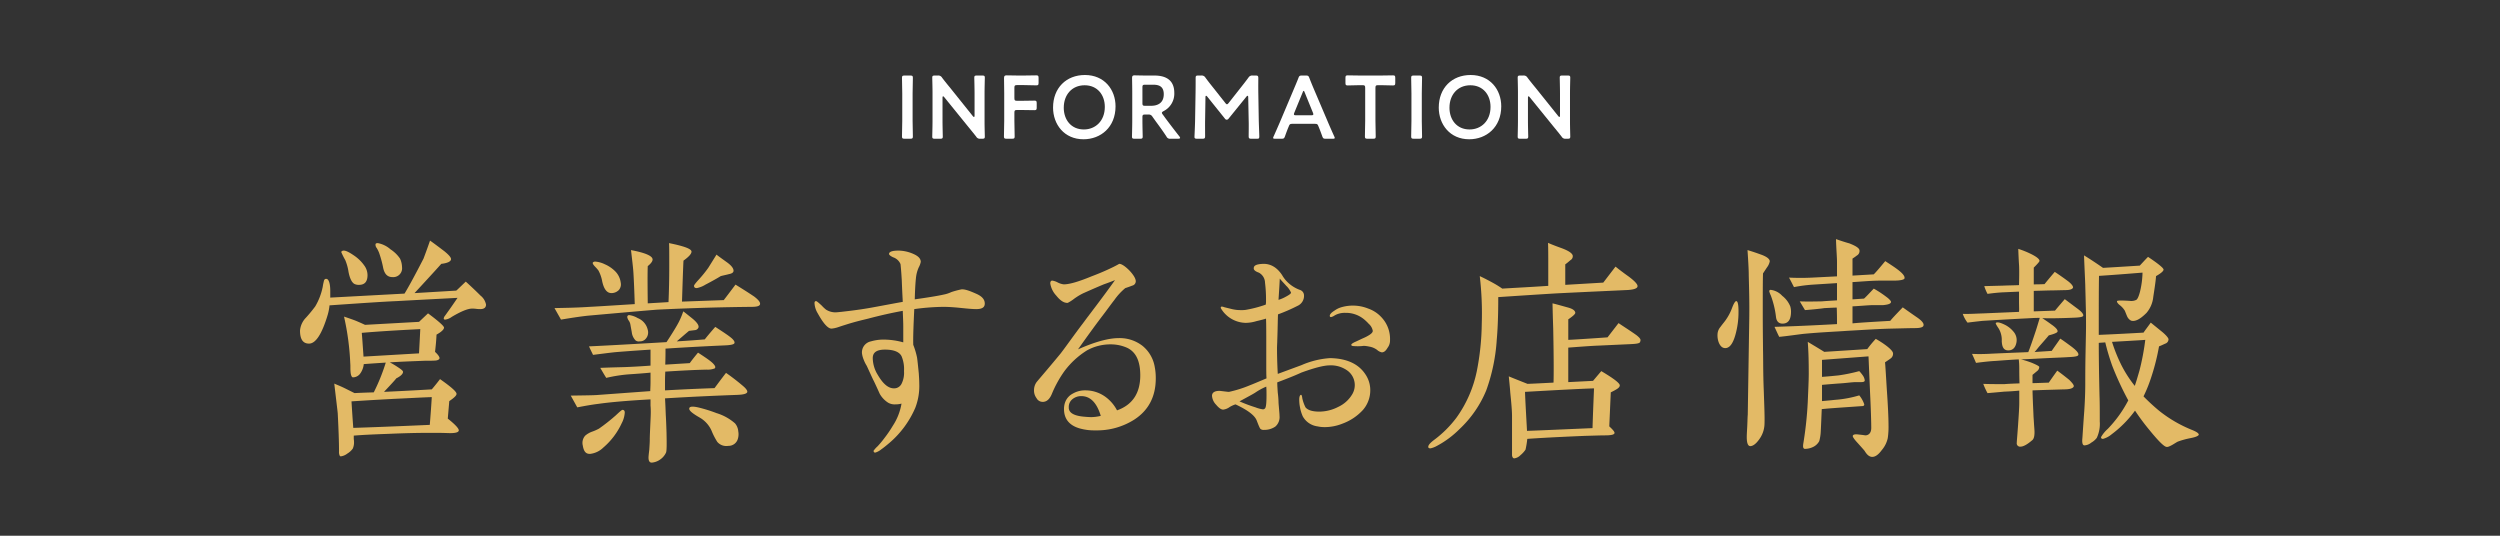 <svg id="information_ttl" xmlns="http://www.w3.org/2000/svg" width="700" height="150" viewBox="0 0 700 150">
  <rect x="0" y="0" width="700" height="150" fill="#333333" stroke="none"/>
  <g id="長方形_61" data-name="長方形 61" fill="#864e4e" stroke="#707070" stroke-width="1" opacity="0">
    <rect width="700" height="150" stroke="none"/>
    <rect x="0.5" y="0.5" width="699" height="149" fill="none"/>
  </g>
  <g id="グループ_94" data-name="グループ 94" transform="translate(-353.92 -7735.665)">
    <g id="グループ_92" data-name="グループ 92">
      <path id="パス_821" data-name="パス 821" d="M607.2,7774.51c-.575,0-.724-.1-.724-.624,0-.175.075-2.925.075-4.374v-7.7c0-1.45-.075-4.2-.075-4.374,0-.525.149-.625.724-.625h1.6c.575,0,.725.1.725.625,0,.174-.075,2.924-.075,4.374v7.7c0,1.449.075,4.2.075,4.374,0,.524-.15.624-.725.624Z" fill="#fff"/>
      <path id="パス_822" data-name="パス 822" d="M617.825,7769.512c0,1.449.075,4.2.075,4.374,0,.524-.15.624-.725.624h-1.5c-.574,0-.725-.1-.725-.624,0-.175.075-2.925.075-4.374v-7.948c0-1.4-.075-3.95-.075-4.124,0-.525.151-.625.725-.625h.825a1.2,1.2,0,0,1,1.2.6c.775,1.025,1.574,2,2.374,2.974l6.249,7.8c.125.15.224.225.3.225.125,0,.174-.15.174-.4v-6.2c0-1.45-.074-4.2-.074-4.374,0-.525.15-.625.724-.625h1.5c.575,0,.725.1.725.625,0,.174-.075,2.924-.075,4.374v7.948c0,1.374.075,3.949.075,4.124,0,.524-.15.624-.725.624h-.5a1.177,1.177,0,0,1-1.2-.6c-.75-.95-1.475-1.85-2.3-2.849l-6.648-8.2c-.125-.149-.225-.225-.3-.225-.125,0-.175.15-.175.4Z" fill="#fff"/>
      <path id="パス_823" data-name="パス 823" d="M637.949,7769.512c0,1.449.075,4.2.075,4.374,0,.524-.149.624-.725.624H635.75c-.575,0-.725-.1-.725-.624,0-.175.075-2.925.075-4.374v-7.774c0-1.224-.025-2.849-.05-4.173,0-.6.15-.8.7-.8.175,0,2.149.05,3.324.05h1.4c1.2,0,3.449-.05,3.624-.05.525,0,.625.15.625.724v1.351c0,.574-.1.724-.625.724-.175,0-2.425-.075-3.624-.075H638.7c-.625,0-.75.125-.75.75v2.9c0,.625.125.75.75.75h1.25c1.175,0,3.449-.05,3.624-.05.525,0,.625.15.625.725v1.225c0,.574-.1.724-.625.724-.175,0-2.449-.049-3.624-.049H638.7c-.625,0-.75.125-.75.749Z" fill="#fff"/>
      <path id="パス_824" data-name="パス 824" d="M666.271,7765.438c0,5.873-4.174,9.222-8.973,9.222-5.424,0-8.523-4.2-8.523-8.872,0-5.524,3.724-9.123,8.923-9.123C663.146,7756.665,666.271,7760.764,666.271,7765.438Zm-14.5.375c0,3.374,2.05,6.1,5.624,6.1,3.249,0,5.873-2.374,5.873-6.323,0-3.35-2.074-6.049-5.648-6.049S651.774,7762.214,651.774,7765.813Z" fill="#fff"/>
      <path id="パス_825" data-name="パス 825" d="M673.8,7769.512c0,1.449.076,4.2.076,4.374,0,.524-.15.624-.725.624H671.6c-.575,0-.725-.1-.725-.624,0-.175.075-2.925.075-4.374v-7.748c0-1.225-.025-2.8-.05-4.2,0-.6.15-.8.7-.8.175,0,2.15.05,3.324.05h2.2c3.224,0,5.6,1.25,5.6,4.874a5.475,5.475,0,0,1-3.024,5.1c-.3.175-.45.3-.45.45a.907.907,0,0,0,.25.5l.8,1.1c1.2,1.6,2.2,2.924,3.849,5.024a.829.829,0,0,1,.2.4c0,.175-.225.249-.6.249h-2.075a1.075,1.075,0,0,1-1.149-.624c-1.05-1.6-2-2.9-2.924-4.15l-1-1.4a1.178,1.178,0,0,0-1.2-.6h-.85c-.625,0-.75.125-.75.75Zm0-4.974c0,.625.125.75.75.75h1.675c1.875,0,3.549-.8,3.549-3.249,0-2.175-1.35-2.65-2.9-2.65h-2.325c-.625,0-.75.125-.75.75Z" fill="#fff"/>
      <path id="パス_826" data-name="パス 826" d="M691.349,7769.287c-.026.874,0,3.9,0,4.474,0,.624-.125.749-.75.749h-1.5c-.55,0-.725-.125-.725-.5,0-.35.15-3.074.175-4.874l.125-7.473c.025-1.25.025-3.6.025-4.1,0-.625.1-.75.725-.75h.825a1.2,1.2,0,0,1,1.2.6c.7.949,1.425,1.874,2.15,2.774l3.4,4.3c.2.25.325.375.475.375.125,0,.275-.125.475-.375l3.324-4.224c.725-.9,1.475-1.875,2.2-2.849a1.2,1.2,0,0,1,1.2-.6h.825c.625,0,.75.125.75.75,0,.375-.025,2.324,0,4.1l.125,7.473c.025,1.325.15,4.249.15,4.624,0,.675-.075.749-.7.749h-1.525c-.625,0-.75-.125-.75-.749,0-.725.05-3.1,0-4.449l-.125-6.424c0-.25-.074-.4-.174-.4s-.2.076-.326.226l-5,6.173a.68.68,0,0,1-.525.3.663.663,0,0,1-.5-.3l-4.949-6.173c-.125-.15-.225-.226-.324-.226s-.176.15-.176.4Z" fill="#fff"/>
      <path id="パス_827" data-name="パス 827" d="M715.873,7770.337c-.65,0-.825.049-1.05.6-.35.824-.675,1.674-1.1,2.874-.224.6-.349.7-1,.7h-1.75c-.4,0-.575-.049-.575-.249a1.068,1.068,0,0,1,.15-.425c.775-1.75,1.325-3,1.849-4.225l3.575-8.472c.449-1.075.974-2.275,1.5-3.624.225-.6.35-.7,1-.7h1.075c.65,0,.775.1,1,.7.525,1.349,1.025,2.549,1.475,3.6l3.6,8.448c.549,1.3,1.1,2.549,1.874,4.274a1.069,1.069,0,0,1,.15.425c0,.2-.175.249-.575.249h-1.924c-.65,0-.775-.1-1-.7-.425-1.2-.75-2.05-1.1-2.874-.225-.551-.375-.6-1.05-.6Zm.45-3.1a1.123,1.123,0,0,0-.1.425c0,.225.174.275.574.275h4.274c.4,0,.575-.05.575-.275a1.1,1.1,0,0,0-.1-.425l-2.324-5.723c-.1-.25-.175-.4-.275-.4-.075,0-.175.125-.275.4Z" fill="#fff"/>
      <path id="パス_828" data-name="パス 828" d="M739.046,7769.512c0,1.449.076,4.2.076,4.374,0,.524-.15.624-.726.624h-1.574c-.575,0-.725-.1-.725-.624,0-.175.075-2.925.075-4.374v-9.248c0-.625-.125-.75-.75-.75h-.775c-1.049,0-3.2.075-3.374.075-.524,0-.625-.15-.625-.725v-1.375c0-.574.1-.724.625-.724.175,0,2.45.05,3.624.05h5.449c1.175,0,3.449-.05,3.624-.05.525,0,.625.15.625.724v1.375c0,.575-.1.725-.625.725-.175,0-2.324-.075-3.374-.075h-.8c-.625,0-.75.125-.75.75Z" fill="#fff"/>
      <path id="パス_829" data-name="パス 829" d="M749.772,7774.51c-.574,0-.724-.1-.724-.624,0-.175.075-2.925.075-4.374v-7.7c0-1.45-.075-4.2-.075-4.374,0-.525.15-.625.724-.625h1.6c.575,0,.725.1.725.625,0,.174-.075,2.924-.075,4.374v7.7c0,1.449.075,4.2.075,4.374,0,.524-.15.624-.725.624Z" fill="#fff"/>
      <path id="パス_830" data-name="パス 830" d="M774.269,7765.438c0,5.873-4.174,9.222-8.973,9.222-5.424,0-8.523-4.2-8.523-8.872,0-5.524,3.724-9.123,8.923-9.123C771.145,7756.665,774.269,7760.764,774.269,7765.438Zm-14.5.375c0,3.374,2.05,6.1,5.624,6.1,3.249,0,5.874-2.374,5.874-6.323,0-3.35-2.075-6.049-5.649-6.049S759.772,7762.214,759.772,7765.813Z" fill="#fff"/>
      <path id="パス_831" data-name="パス 831" d="M781.747,7769.512c0,1.449.075,4.2.075,4.374,0,.524-.151.624-.725.624h-1.5c-.575,0-.725-.1-.725-.624,0-.175.075-2.925.075-4.374v-7.948c0-1.4-.075-3.95-.075-4.124,0-.525.15-.625.725-.625h.825a1.2,1.2,0,0,1,1.2.6c.774,1.025,1.574,2,2.374,2.974l6.249,7.8c.125.15.224.225.3.225.125,0,.175-.15.175-.4v-6.2c0-1.45-.074-4.2-.074-4.374,0-.525.149-.625.724-.625h1.5c.575,0,.725.1.725.625,0,.174-.075,2.924-.075,4.374v7.948c0,1.374.075,3.949.075,4.124,0,.524-.15.624-.725.624h-.5a1.179,1.179,0,0,1-1.2-.6c-.75-.95-1.474-1.85-2.3-2.849l-6.648-8.2c-.125-.149-.225-.225-.3-.225-.125,0-.174.15-.174.4Z" fill="#fff"/>
    </g>
    <g id="グループ_93" data-name="グループ 93">
      <path id="パス_832" data-name="パス 832" d="M488.4,7822.214a7.758,7.758,0,0,1-1.121-.07,8.113,8.113,0,0,0-1.19-.07q-1.785,0-5.67,2.31a4.029,4.029,0,0,1-1.821.77c-.49,0-.56-.279-.21-.91.281-.349.56-.769.91-1.259.77-1.051,1.681-2.381,2.731-3.921-3.851.21-9.522.49-17.082.91-3.43.14-9.661.56-18.762,1.19a14.183,14.183,0,0,1-.49,2.591c-1.61,5.39-3.36,8.12-5.251,8.12-1.68,0-2.52-1.19-2.52-3.64a5.858,5.858,0,0,1,1.68-3.64,39.307,39.307,0,0,0,2.59-3.151,17.521,17.521,0,0,0,2.1-5.53,12.308,12.308,0,0,1,.28-1.4c.07-.49.28-.771.63-.771.7-.07,1.19,1.12,1.19,3.431v1.82l20.792-1.12c1.4-2.31,3.15-5.6,5.32-9.8.421-1.12,1.051-2.8,1.821-5.041.91.63,2.31,1.681,4.06,3.011,1.19.98,1.821,1.68,1.821,2.17,0,.63-.911,1.12-2.731,1.33-1.68,1.89-4.2,4.62-7.491,8.191l11.692-.7c.63-.56,1.47-1.4,2.66-2.52,1.47,1.33,2.8,2.59,4.13,3.92a4.2,4.2,0,0,1,1.54,2.52C490.005,7821.794,489.445,7822.214,488.4,7822.214Zm-8.332,34.724c-.77,0-1.89-.07-3.43-.07h-3.5c-2.171,0-5.741.07-10.641.28-3.921.14-7.071.28-9.521.49v.98a4.778,4.778,0,0,1,.07.84,4.173,4.173,0,0,1-.351,1.82,5.125,5.125,0,0,1-1.54,1.4,3.761,3.761,0,0,1-1.82.769c-.21,0-.35-.21-.42-.559a2.185,2.185,0,0,1-.07-.771c0-2.87-.14-6.37-.35-10.57,0-.281-.35-3.081-.98-8.472.63.281,1.75.7,3.151,1.4l2.52,1.259c1.26-.069,3.08-.139,5.39-.209a54.144,54.144,0,0,0,3.361-8.331c-2.31.14-4.341.28-6.161.42a5.491,5.491,0,0,1-.91,2.52,2.552,2.552,0,0,1-2.1,1.19c-.35,0-.631-.56-.7-1.68-.07-.77,0-1.47-.07-2.24a72.453,72.453,0,0,0-1.751-13.091c.631.21,1.68.56,3.01,1.049.7.281,1.681.7,2.871,1.261l15.122-.84,2.52-2.381c3.01,2.241,4.48,3.571,4.48,3.991,0,.49-.7,1.19-2.1,1.96q-.105,2.205-.42,4.831c.84.77,1.26,1.4,1.26,1.75s-.49.7-1.47.7c-1.12.07-2.24,0-3.36.07-3.851.14-6.931.28-9.1.42a23.536,23.536,0,0,1,2.24,1.33c.98.63,1.47,1.05,1.47,1.33,0,.56-.63,1.19-1.89,1.821-.35.489-1.54,1.75-3.431,3.78,3.011-.14,7.421-.35,13.372-.7.42-.491,1.19-1.4,2.31-2.87,3.081,2.169,4.621,3.5,4.621,4.13,0,.49-.7,1.12-2.031,2.03l-.42,4.9c2.031,1.609,3.081,2.73,3.081,3.29C482.375,7856.658,481.6,7856.938,480.064,7856.938Zm-25.622-41.515a2.663,2.663,0,0,1-1.33-.279c-.7-.42-1.26-1.54-1.611-3.361a13.928,13.928,0,0,0-.91-3.29,20.783,20.783,0,0,1-1.12-2.24c0-.141.21-.42.7-.42s1.261.279,2.8,1.33a11.139,11.139,0,0,1,3.15,3.15,4.623,4.623,0,0,1,.7,2.381C456.822,7814.514,456.052,7815.423,454.442,7815.423Zm9.731,31.924c-2.59.14-6.581.35-11.832.7,0,.14.14,2.59.491,7.421q7.035-.209,21.422-.84c.14-1.681.35-4.27.56-7.771C472.364,7846.927,468.793,7847.137,464.173,7847.347Zm-8.961-18.482c.14,1.47.28,3.71.49,6.651l15.542-.91c.069-1.471.21-3.781.35-6.791Q461.092,7828.34,455.212,7828.865Zm8.611-15.612c-1.47,0-2.31-.91-2.66-2.8a30.177,30.177,0,0,0-1.121-4.06,9.908,9.908,0,0,0-.63-1.261,1.436,1.436,0,0,1-.35-1.05c0-.21.21-.349.63-.349a7.437,7.437,0,0,1,3.571,1.75,9.335,9.335,0,0,1,2.66,2.59,5.907,5.907,0,0,1,.56,2.38A2.473,2.473,0,0,1,463.823,7813.253Z" fill="#e3ba66"/>
      <path id="パス_833" data-name="パス 833" d="M564.346,7821.584c-7.351.07-16.032.28-26.183.771-1.19.069-7.631.63-19.392,1.679-1.47.14-4.061.491-7.771,1.12l-1.82-3.22c2.31-.07,5.53-.07,9.8-.35,2.8-.14,7-.42,12.671-.77-.069-1.89-.14-4.69-.35-8.4-.07-1.47-.35-3.71-.7-6.72,3.78.7,5.811,1.54,6.021,2.45.14.49-.28,1.19-1.331,2.03-.069,1.54-.069,5.041,0,10.431l5.811-.35q.21-4.83.21-10.081c0-3.92,0-6.091-.07-6.44,4.2.839,6.3,1.609,6.3,2.379,0,.631-.77,1.471-2.24,2.521-.07.91-.21,4.69-.42,11.481l11.691-.42c.7-.91,1.82-2.38,3.29-4.34q3.571,2.205,5.251,3.36c1.19.91,1.75,1.61,1.61,2.17C566.586,7821.374,565.816,7821.584,564.346,7821.584Zm-3.921,24.643c-5.67.21-12.461.49-20.3.98q.105,1.68.21,4.62c.07,1.051.14,2.731.21,4.9.07,3.29.07,5.18-.14,5.671a4.768,4.768,0,0,1-1.68,1.96,4.671,4.671,0,0,1-2.31.84c-.63,0-.911-.49-.911-1.4,0-.351.071-1.05.211-2.17.07-1.121.14-2.031.14-2.8,0-1.05.07-2.38.14-3.99s.14-2.871.14-3.711c0-.49,0-1.12-.07-1.89v-1.75c-6.3.35-11.2.77-14.632,1.26-1.75.21-3.71.56-5.88.98l-1.821-3.29c3.781-.07,6.441-.07,7.911-.21l14.352-1.05c0-.561.07-1.4.07-2.59V7840c-2.1.21-4.2.35-6.231.49a42.2,42.2,0,0,0-6.161.98c-.42-.63-.98-1.61-1.68-2.8,1.47-.07,3.711-.14,6.581-.21,2.1-.07,4.62-.21,7.491-.42v-4.48c-2.17.139-5.391.349-9.731.7-1.47.14-3.571.42-6.371.77-.21-.491-.63-1.26-1.12-2.38,1.61-.071,8.821-.421,21.7-1.191,1.61-2.45,2.73-4.27,3.431-5.6a21.888,21.888,0,0,0,1.26-3.011c.42.28,1.26.98,2.59,2.031,1.26,1.05,1.82,1.89,1.68,2.45a1.145,1.145,0,0,1-.98.77l-1.68.21c-.77.63-1.89,1.61-3.43,2.94,3.57-.21,6.23-.42,7.84-.56.491-.63,1.471-1.82,2.941-3.5,1.82,1.19,3.22,2.1,4.13,2.8s1.33,1.26,1.26,1.68-.98.63-2.66.7c-4.76.21-10.291.491-16.662.911,0,.91,0,2.379-.07,4.48l6.861-.42q.735-1.05,2.31-2.94c1.61,1.049,2.87,1.89,3.64,2.52s1.191,1.19,1.191,1.54a.535.535,0,0,1-.14.35,5.17,5.17,0,0,1-2.241.35c-3.43.07-7.351.28-11.621.56,0,.28-.07,1.12-.07,2.59v2.661q7.457-.42,13.862-.63c1.4-1.891,2.45-3.291,3.22-4.271a60.965,60.965,0,0,1,4.97,3.851c.771.7,1.051,1.19.981,1.54C562.946,7845.947,562.036,7846.157,560.425,7846.227Zm-32.413,7.911a19.963,19.963,0,0,1-5.18,6.86,6.294,6.294,0,0,1-3.641,1.751,2.163,2.163,0,0,1-.7-.07c-.77-.211-1.19-.981-1.4-2.311a3.008,3.008,0,0,1,.7-2.73,6.009,6.009,0,0,1,1.96-1.12,13.76,13.76,0,0,0,1.89-.84,53.53,53.53,0,0,0,4.621-3.641c1.12-1.05,1.75-1.61,1.96-1.61.42,0,.63.28.63.77A7.322,7.322,0,0,1,528.012,7854.138Zm-.84-37.244a2.922,2.922,0,0,1-2.03.84c-1.261,0-2.1-1.05-2.591-3.22a10.4,10.4,0,0,0-1.05-3.081,10.618,10.618,0,0,0-1.05-1.19c-.49-.56-.7-.91-.49-1.12a.929.929,0,0,1,.7-.21,7.5,7.5,0,0,1,2.66.77,9.322,9.322,0,0,1,2.941,2.03,5.492,5.492,0,0,1,1.47,3.15A2.377,2.377,0,0,1,527.172,7816.894Zm7.141,14a2.082,2.082,0,0,1-1.261.35,1.439,1.439,0,0,1-1.19-.28,3.954,3.954,0,0,1-1.05-2.31l-.42-2.31a2.8,2.8,0,0,0-.42-.91,2.44,2.44,0,0,1-.42-.981.515.515,0,0,1,.56-.559,6.356,6.356,0,0,1,2.38.84,4.623,4.623,0,0,1,2.8,3.29A2.656,2.656,0,0,1,534.313,7830.9Zm23.522,29.613a3.315,3.315,0,0,1-3.08-1.12,19.357,19.357,0,0,1-1.61-3.15,7.969,7.969,0,0,0-3.291-3.64c-2.1-1.191-3.08-2.03-2.94-2.591q.105-.84,2.73-.21a41.518,41.518,0,0,1,4.9,1.54,14.019,14.019,0,0,1,5.181,2.871,3.885,3.885,0,0,1,.91,2.24,4.416,4.416,0,0,1-.21,2.38A2.706,2.706,0,0,1,557.835,7860.508Zm.21-48.095c-.77.21-1.54.35-2.31.56-.91.56-2.381,1.4-4.271,2.381a7.281,7.281,0,0,1-2.45.98c-.49,0-.77-.21-.77-.63q0-.316,1.26-1.68a35.639,35.639,0,0,0,2.73-3.361l2.31-3.71c.211.21,1.191.91,2.941,2.17,1.26.91,1.89,1.75,1.82,2.45Q559.2,7812.2,558.045,7812.413Z" fill="#e3ba66"/>
      <path id="パス_834" data-name="パス 834" d="M627.275,7822.214c-1.05,0-2.52-.14-4.55-.35s-3.57-.28-4.621-.28a63.152,63.152,0,0,0-8.19.63c-.21,4.48-.351,7.841-.28,10.011a21.4,21.4,0,0,1,1.05,3.5c.14.91.28,2.38.49,4.41.07,1.05.14,2.1.14,3.011a16.837,16.837,0,0,1-1.12,6.72,26.839,26.839,0,0,1-7.141,9.731c-.91.77-1.68,1.4-2.38,1.89a4.863,4.863,0,0,1-1.68.911c-.281,0-.421-.141-.491-.491a6.828,6.828,0,0,1,1.121-1.259,24.311,24.311,0,0,0,1.82-2.171,33.588,33.588,0,0,0,2.45-3.57,16.238,16.238,0,0,0,2.45-6.231,6.119,6.119,0,0,1-1.68.21,3.589,3.589,0,0,1-2.1-.49,7.1,7.1,0,0,1-2.311-2.45c-.349-.77-.91-2.03-1.68-3.641-.139-.21-.77-1.61-1.96-4.2a9.414,9.414,0,0,1-.84-1.68,7.183,7.183,0,0,1-.49-1.75,3.144,3.144,0,0,1,2.52-3.431,12.564,12.564,0,0,1,3.851-.49,20.616,20.616,0,0,1,5.18.771v-4.481c0-1.05-.07-2.45-.14-4.341-2.73.49-5.95,1.191-9.661,2.171-1.4.35-3.64.84-6.651,1.819-1.19.351-2.029.7-2.45.771a5.736,5.736,0,0,1-1.26.21c-.98-.07-2.24-1.47-3.78-4.271a6.1,6.1,0,0,1-.91-2.87c0-.35.14-.56.42-.56.21,0,.7.42,1.61,1.261a9.648,9.648,0,0,0,1.19,1.12,4.878,4.878,0,0,0,2.591.769c.419,0,.979-.07,1.68-.139,1.82-.21,4.41-.491,7.7-1.051,2.031-.35,5.251-.98,9.521-1.75,0-.21-.14-2.31-.28-6.16-.07-.981-.14-2.451-.35-4.411a3.388,3.388,0,0,0-2.03-1.89c-.77-.35-1.19-.7-1.19-.98.07-.631.98-.91,2.73-.91a10.643,10.643,0,0,1,3.711.77c1.61.63,2.45,1.4,2.45,2.38a5.186,5.186,0,0,1-.56,1.54,9.5,9.5,0,0,0-.77,2.8c-.14,1.191-.28,3.221-.35,6.161,3.43-.49,6.16-.91,8.05-1.33a8.768,8.768,0,0,0,2.171-.7,25.057,25.057,0,0,1,2.87-.77c1.05-.071,2.45.49,4.34,1.33,1.471.7,2.171,1.54,2.171,2.66C629.656,7821.724,628.886,7822.214,627.275,7822.214Zm-20.932,13.162c-.63-1.19-2.17-1.82-4.62-1.82-2.31,0-3.431.769-3.431,2.38a9.122,9.122,0,0,0,1.4,4.69c1.471,2.521,2.941,3.78,4.551,3.78a2.311,2.311,0,0,0,2.1-1.259,6.843,6.843,0,0,0,.7-3.571A9.277,9.277,0,0,0,606.343,7835.376Z" fill="#e3ba66"/>
      <path id="パス_835" data-name="パス 835" d="M671.516,7853.157a19.456,19.456,0,0,1-10.851,3.011,15.118,15.118,0,0,1-4.481-.56c-2.87-.84-4.34-2.661-4.34-5.391a5.482,5.482,0,0,1,.28-1.82,4.453,4.453,0,0,1,2.17-2.52,6.782,6.782,0,0,1,3.57-.91,9.506,9.506,0,0,1,5.951,2.1,10.858,10.858,0,0,1,2.87,3.5c4.34-1.541,6.511-4.832,6.511-9.8,0-3.99-1.19-6.51-3.641-7.7a11.237,11.237,0,0,0-4.69-.981,13.536,13.536,0,0,0-6.581,1.681,23.1,23.1,0,0,0-6.37,5.88,31.941,31.941,0,0,0-3.5,6.371c-.63,1.47-1.47,2.17-2.52,2.17a1.925,1.925,0,0,1-1.75-1.05,3.5,3.5,0,0,1-.7-2.17,3.873,3.873,0,0,1,.77-2.38c1.47-1.751,3.71-4.341,6.65-7.911,1.47-1.891,3.5-4.831,6.371-8.611,1.96-2.661,5.041-6.581,8.891-11.972-.7.28-1.75.7-3.15,1.19-1.19.491-3.151,1.33-5.811,2.521a16.9,16.9,0,0,0-2.8,1.75,11.236,11.236,0,0,1-1.47.91c-1.05.07-2.1-.63-3.221-2.03a6.389,6.389,0,0,1-1.68-3.43c0-.49.21-.77.56-.77a4.674,4.674,0,0,1,1.47.49,4.868,4.868,0,0,0,1.75.559c1.611,0,4.2-.769,7.771-2.24,1.471-.559,3.431-1.33,5.741-2.45,1.33-.63,1.96-1.05,2.03-1.05.63,0,1.61.63,2.8,1.82,1.19,1.26,1.82,2.31,1.82,3.081a1.249,1.249,0,0,1-.98,1.19c-.7.28-1.331.49-1.96.7a17.21,17.21,0,0,0-3.081,3.36c-.84,1.05-2.03,2.73-3.64,4.831-1.331,1.75-3.5,4.69-6.511,8.961,4.691-2.1,8.541-3.151,11.411-3.151a10.4,10.4,0,0,1,6.651,2.171,9.686,9.686,0,0,1,3.43,5.95,15.977,15.977,0,0,1,.28,3.151C677.536,7846.717,675.506,7850.568,671.516,7853.157Zm-14.842-6.58a3.852,3.852,0,0,0-2.45.84,2.754,2.754,0,0,0-1.05,2.24v.14c0,1.4,1.33,2.24,4.06,2.521.77.069,1.54.139,2.31.139a11.493,11.493,0,0,0,2.591-.349C661.015,7848.4,659.194,7846.577,656.674,7846.577Z" fill="#e3ba66"/>
      <path id="パス_836" data-name="パス 836" d="M735.566,7850.427a14.512,14.512,0,0,1-5.74,3.85,13.358,13.358,0,0,1-4.971.981,9.037,9.037,0,0,1-2.03-.21,5.538,5.538,0,0,1-4.13-2.8,10.758,10.758,0,0,1-.771-2.52,10.908,10.908,0,0,1-.21-2.52c.071-.7.281-1.05.56-.98.071,0,.211.28.281.91a10.5,10.5,0,0,0,.91,2.59c.63.77,1.89,1.19,3.92,1.19a11.669,11.669,0,0,0,5.251-1.33,8.871,8.871,0,0,0,3.85-3.43,5.018,5.018,0,0,0-1.19-6.651,7.869,7.869,0,0,0-5.041-1.54c-1.68,0-4.34.7-7.981,2.03q-2,.945-6.72,2.731c0,.84.07,1.82.14,2.87a25.04,25.04,0,0,1,.21,2.52c0,.49.07,1.12.14,1.96.07.91.14,1.54.14,2.031a3.472,3.472,0,0,1-1.19,3.01,5.377,5.377,0,0,1-3.151.91,1.309,1.309,0,0,1-.909-.21c-.211-.07-.56-.91-1.121-2.38s-2.52-2.941-5.95-4.551a7.589,7.589,0,0,0-1.68.77,3.827,3.827,0,0,1-1.751.7c-.63,0-1.26-.491-2.03-1.4a3.986,3.986,0,0,1-1.12-2.45c0-.91.7-1.4,2.1-1.4.21,0,.63.07,1.26.14s1.05.14,1.4.14a33.681,33.681,0,0,0,5.951-1.891c.91-.349,2.381-.979,4.55-1.889-.069-.911-.069-2.381-.069-4.341v-4.971c0-3.43,0-5.95-.07-7.42-.631.21-1.47.42-2.661.7a10.653,10.653,0,0,1-3.01.491,8.263,8.263,0,0,1-6.441-3.29c-.35-.491-.56-.771-.56-.981a.256.256,0,0,1,.28-.28,1.623,1.623,0,0,1,.63.14c.49.14,1.12.28,1.961.49a10.311,10.311,0,0,0,2.73.35,8.027,8.027,0,0,0,1.4-.07,33.559,33.559,0,0,0,5.6-1.47,5.941,5.941,0,0,0,.071-1.12,37.869,37.869,0,0,0-.28-5.04,3.238,3.238,0,0,0-1.75-2.8c-.981-.35-1.471-.77-1.4-1.26,0-.77.84-1.12,2.59-1.19,2.171-.07,3.991,1.05,5.391,3.22a8.554,8.554,0,0,0,1.26,1.681,9.693,9.693,0,0,0,3.64,2.38,1.636,1.636,0,0,1,1.19,1.61,3.048,3.048,0,0,1-1.819,2.87,48.529,48.529,0,0,1-5.461,2.381c-.07.91-.07,3.36-.21,7.28,0,.63-.07,1.4-.07,2.17,0,2.381.07,4.761.21,7.211.42-.14,2.66-.98,6.651-2.45a23.865,23.865,0,0,1,7.981-1.96c4.55.07,7.91,1.54,9.87,4.48a7.9,7.9,0,0,1,1.4,4.551A8.38,8.38,0,0,1,735.566,7850.427Zm-27.092-6.51a17.348,17.348,0,0,0-3.081,1.68c-.77.49-2.24,1.26-4.41,2.45a43.155,43.155,0,0,0,4.48,1.68,9.2,9.2,0,0,0,2.1.56.758.758,0,0,0,.491-.21c.35-.21.489-1.47.489-3.78C708.543,7845.527,708.543,7844.687,708.474,7843.917Zm5.6-28.213c-.42-.49-1.05-1.12-1.82-2.031-.07,1.75-.21,3.711-.35,5.951a10.211,10.211,0,0,0,2.1-.91c.91-.49,1.4-.84,1.4-1.12A5.832,5.832,0,0,0,714.074,7815.7Zm29.053,15.4a3.36,3.36,0,0,1-.7,1.961c-.49.839-.98,1.259-1.61,1.259a2.937,2.937,0,0,1-1.33-.7,4.972,4.972,0,0,0-2.171-.911,8.691,8.691,0,0,0-1.54-.209,12.932,12.932,0,0,1-2.73.069c-.49,0-.77-.139-.77-.35s.35-.489,1.12-.84c.49-.21,1.19-.56,2.1-.98a11.34,11.34,0,0,0,1.89-.98c.63-.42.91-.77.91-1.12a3.356,3.356,0,0,0-1.12-1.96,12.559,12.559,0,0,0-1.4-1.33,7.939,7.939,0,0,0-5.11-1.751,5.81,5.81,0,0,0-3.01.7,2.849,2.849,0,0,1-1.051.489.331.331,0,0,1-.35-.349c0-.42.42-.911,1.33-1.471a6.25,6.25,0,0,1,1.821-.91,11.5,11.5,0,0,1,7.631.35,9.058,9.058,0,0,1,3.71,2.451,8.816,8.816,0,0,1,2.38,6.37Z" fill="#e3ba66"/>
      <path id="パス_837" data-name="パス 837" d="M809.067,7816.894c-4.411.21-10.781.49-19.252.91q-5.355.315-16.382,1.05c0,4.831-.14,8.821-.42,11.9a51.032,51.032,0,0,1-2.94,14.212,31.05,31.05,0,0,1-7.421,10.781,26.849,26.849,0,0,1-6.511,4.83,6.492,6.492,0,0,1-1.68.63c-.42,0-.63-.139-.63-.42,0-.49.49-1.05,1.47-1.82a30.872,30.872,0,0,0,6.441-6.37,34.07,34.07,0,0,0,5.671-12.952,71.6,71.6,0,0,0,1.4-13.371,88.676,88.676,0,0,0-.561-13.3c1.051.491,2.451,1.19,4.2,2.171.49.279,1.19.7,2.1,1.33,3.361-.21,7.631-.42,12.882-.77v-5.881c0-2.66,0-4.691-.07-6.161.63.281,1.82.771,3.57,1.4,2.17.77,3.29,1.54,3.36,2.24a1.233,1.233,0,0,1-.629,1.19c-.491.42-.981.84-1.471,1.19v5.74l10.641-.629,3.431-4.481c.77.63,2.03,1.61,3.71,2.8,1.68,1.26,2.52,2.17,2.45,2.731Q812.322,7816.789,809.067,7816.894Zm1.54,15.121-9.171.421c-1.89.07-4.69.279-8.4.559v9.661l6.931-.35,2.31-2.73c3.431,2.031,5.181,3.361,5.181,3.991q0,.525-.84,1.049c-.56.351-1.12.631-1.68.911l-.42,9.521c.98.91,1.47,1.47,1.47,1.82,0,.49-.91.7-2.731.7-1.19,0-3.01.07-5.6.14-6.791.28-12.181.56-16.1.84a23.778,23.778,0,0,1-.49,3.011,7.01,7.01,0,0,1-1.4,1.54,2.978,2.978,0,0,1-1.75.91c-.491,0-.63-.7-.63-.91v-10.852c0-1.679-.21-3.92-.491-6.65-.069-1.05-.21-2.521-.419-4.551q1.783.735,5.25,2.1c2.03-.071,4.48-.21,7.281-.35.07-2.171.07-6.861-.07-14.072,0-1.19-.14-3.85-.21-8.121.91.21,2.38.631,4.41,1.19,1.26.35,1.89.84,1.961,1.4.069.351-.631.98-1.961,1.891v5.74c.35,0,4.061-.21,10.991-.7l3.081-3.99c1.33.91,3.01,1.96,4.9,3.29q1.26.946,1.26,1.47a1.648,1.648,0,0,1-.14.56C812.987,7831.805,812.147,7831.945,810.607,7832.015Zm-29.683,13.372c.07,2.24.28,5.88.56,10.921,3.991-.14,10.151-.42,18.342-.77q.105-3.675.42-11.132C795.976,7844.547,789.535,7844.9,780.924,7845.387Z" fill="#e3ba66"/>
      <path id="パス_838" data-name="パス 838" d="M839.792,7829.565c-.7,2.38-1.61,3.57-2.8,3.57-.77,0-1.33-.489-1.75-1.4a5.53,5.53,0,0,1-.42-2.381,3.392,3.392,0,0,1,.84-2.17c.49-.7,1.12-1.4,1.54-2.031a14.317,14.317,0,0,0,1.68-3.22c.49-1.33.91-1.96,1.19-1.96q.63,0,.63,2.94A23.469,23.469,0,0,1,839.792,7829.565Zm8.891-19.042c-.7,1.05-1.05,1.61-1.12,1.68-.07,1.89-.07,5.6-.07,10.991,0,5.531.07,8.961.07,10.432.07,2.52,0,6.3.21,11.341.14,4.2.28,7.351.21,9.381a7.609,7.609,0,0,1-1.54,4.41c-.91,1.26-1.751,1.82-2.45,1.82-.631,0-.981-.84-.981-2.52,0-.77.071-1.75.14-3.08.07-1.471.07-2.521.14-3.151l.42-26.883c.071-5.04-.069-9.1-.14-12.111,0-1.61-.139-3.99-.35-7.14,1.681.49,3.011.98,3.991,1.33,1.47.56,2.24,1.19,2.24,1.82A4.028,4.028,0,0,1,848.683,7810.523Zm4.34,15.752c-1.05,0-1.68-.63-1.82-1.821a25.809,25.809,0,0,0-1.47-6.09,6.066,6.066,0,0,1-.42-1.12.371.371,0,0,1,.42-.42,5.258,5.258,0,0,1,3.221,1.68,7.191,7.191,0,0,1,2.24,2.94,5.367,5.367,0,0,1,.21,1.47C855.4,7825.154,854.634,7826.275,853.023,7826.275Zm37.1,1.26c-1.4,0-3.57.07-6.581.14-3.36.07-7.56.35-12.531.63-2.8.21-6.86.35-12.111.84-1.82.21-4.06.56-6.791.84-.35-.63-.77-1.61-1.33-2.8,1.89-.07,4.411-.14,7.561-.28.07,0,3.43-.14,9.941-.49,0-1.051,0-2.591-.07-4.621-.77,0-1.96.07-3.43.14-.98.14-2.8.35-5.461.56-.35-.56-.84-1.4-1.47-2.45q1.785.1,6.3,0c.56-.07,1.96-.14,4.13-.28v-4.83l-6.651.42a42.041,42.041,0,0,0-5.39.7c-.35-.631-.77-1.54-1.4-2.66,1.47.07,3.64.139,6.51,0l6.931-.351v-3.99c0-1.47-.21-3.641-.28-6.441,1.19.42,2.45.84,3.71,1.19,1.821.7,2.8,1.33,2.87,1.961a1.461,1.461,0,0,1-.77,1.47c-.35.28-.77.56-1.19.84v4.76l5.951-.349c.77-.771,1.82-2.031,3.22-3.711,1.051.7,2.171,1.4,3.221,2.17,1.61,1.19,2.31,2.03,2.17,2.661-.07.349-1.05.63-2.94.63h-3.571c-2.87,0-5.53.28-8.051.419v4.831l3.221-.21c.56-.49,1.47-1.47,2.73-2.8a29.828,29.828,0,0,1,3.43,2.24c.981.7,1.4,1.26,1.4,1.47,0,.49-.7.77-2.171.91h-2.66c-1.33,0-3.29.21-5.951.35v4.761c2.171-.21,5.671-.42,10.572-.7.42-.561,1.61-1.82,3.5-3.781.49.35,1.75,1.261,3.781,2.66,1.68,1.121,2.31,1.961,1.96,2.591C892.228,7827.325,891.458,7827.535,890.127,7827.535Zm-6.791,8.471c-.56.42-1.12.77-1.609,1.12.069.35.21,2.8.489,7.351.35,4.97.491,8.331.491,10.151a22.134,22.134,0,0,1-.21,3.71,7.6,7.6,0,0,1-1.681,3.36c-.98,1.33-1.89,1.96-2.8,1.891-.7-.07-1.33-.561-1.96-1.61-.07-.14-.7-.841-1.89-2.171-.98-1.05-1.471-1.75-1.471-2.03,0-.35.421-.56,1.261-.49,1.33.14,1.89.21,2.24.28.63,0,1.68-.35,1.68-2.1,0-1.05-.07-4.481-.35-10.221l-.42-9.8-13.022.981v4.76c1.051-.07,2.661-.21,4.691-.42a46.927,46.927,0,0,0,5.741-1.19,9.919,9.919,0,0,1,.98,1.19,3.04,3.04,0,0,1,.56,1.4c0,.351-.35.49-1.05.49h-1.47c-.911,0-2.311.21-4.2.351q-1.68.1-5.251.419v4.551c.491-.07,1.681-.14,3.571-.35a31.574,31.574,0,0,0,6.861-1.26,7.749,7.749,0,0,1,1.4,2.52c0,.35-.21.49-.7.49l-7.071.49c-.77.07-2.17.14-4.13.35-.07,1.4-.14,3.5-.281,6.3a12.4,12.4,0,0,1-.42,2.66,3.85,3.85,0,0,1-1.82,1.681,5.356,5.356,0,0,1-2.17.489c-.49,0-.63-.489-.49-1.4a102.523,102.523,0,0,0,1.26-11.691c.14-3.43.28-6.091.28-8.051,0-3.22-.07-6.16-.28-8.821,1.05.63,2.591,1.54,4.621,2.8l12.041-.771a30.46,30.46,0,0,1,2.38-2.87,27.7,27.7,0,0,1,2.731,1.75c1.33.981,2.029,1.751,2.1,2.24A1.6,1.6,0,0,1,883.336,7836.006Z" fill="#e3ba66"/>
      <path id="パス_839" data-name="パス 839" d="M935.064,7824.6c-4.83.21-7.981.21-9.311.14.63.419,1.471.98,2.521,1.75,1.33.91,1.89,1.61,1.75,2.03-.07.28-.84.63-2.45,1.05-.21.28-1.12,1.33-2.66,3.081-.351.42-.771.98-1.331,1.61.21-.07,1.82-.141,4.831-.351.49-.77,1.33-1.89,2.38-3.43.77.49,1.82,1.261,3.15,2.24,1.471,1.121,2.1,1.891,1.89,2.381-.14.349-1.12.49-2.87.559-.91.071-2.87.141-5.95.281-2.8.14-5.181.28-7.211.35a25.457,25.457,0,0,1,3.08.98c1.33.56,1.96.91,2.031,1.12a1.463,1.463,0,0,1-.631,1.19l-1.26,1.05v2.311c.84,0,2.38-.071,4.551-.14.49-.7,1.26-1.821,2.38-3.361.77.56,1.89,1.4,3.36,2.591.91.91,1.331,1.469,1.26,1.82-.21.559-1.12.84-2.8.84-2.24.07-5.18.14-8.751.28.07,3.01.21,5.391.28,7.21,0,.21.07.98.14,2.241.07.98.14,1.75.14,2.24,0,1.19-.21,1.96-.7,2.31-1.4,1.19-2.45,1.75-3.22,1.75a.928.928,0,0,1-1.05-1.05c0-.349.14-1.89.35-4.76.21-3.081.35-5.181.35-6.371v-3.5c-.84.07-2.24.21-4.2.28-.7.07-2.24.21-4.69.419a20.329,20.329,0,0,1-1.19-2.589c2.03.069,3.99.069,5.95.069q1.05-.1,4.2-.209c-.07-1.891-.07-3.291-.07-4.341a20.716,20.716,0,0,0-.14-2.38q-2.2.1-6.3.42c-1.61.07-3.5.28-5.67.56-.21-.49-.56-1.33-1.12-2.52q2,.1,4.41,0c2.52-.14,6.3-.281,11.341-.49.49-1.19,1.19-3.221,2.1-5.951.28-.84.63-2.03,1.12-3.64-.349,0-1.19,0-2.38.07s-5.81.28-13.721.77c-.56.069-1.96.21-4.131.49a8.727,8.727,0,0,1-1.33-2.45c1.61.069,3.571-.07,5.881-.141l9.871-.419c.07-.771,0-1.681,0-2.8v-2.87l-4.761.21c-1.19.07-2.59.21-4.06.42a12.687,12.687,0,0,1-.91-2.17l5.321-.14c1.469-.07,2.939-.07,4.41-.141.07-2.94.07-4.83,0-5.74q-.105-1.47-.21-4.411a25.432,25.432,0,0,1,3.36,1.331c1.75.84,2.59,1.54,2.59,2.03,0,.21-.56.84-1.61,1.89v4.69c.56,0,1.541,0,3.01-.069.631-.77,1.541-1.891,2.871-3.431,1.68,1.12,2.94,2.031,3.78,2.661.98.77,1.4,1.4,1.33,1.75-.21.49-.98.7-2.31.7l-3.01.07c-1.12,0-3.01.07-5.671.14v5.74l5.951-.21c.56-.7,1.47-1.75,2.73-3.22.84.63,2.03,1.54,3.64,2.73,1.12.841,1.611,1.47,1.541,1.89C937.165,7824.384,936.4,7824.525,935.064,7824.6Zm-18.972,9.171c-1.12-.071-1.61-.91-1.68-2.591a6.244,6.244,0,0,0-.84-3.5c-.63-.91-.91-1.47-.84-1.54.21-.35.98-.28,2.31.35a7.271,7.271,0,0,1,2.591,1.96,3.607,3.607,0,0,1,.909,3.01C918.263,7833.066,917.422,7833.836,916.092,7833.766Zm51.176,24.572a21.558,21.558,0,0,0-3.571.981c-.42.209-1.05.629-1.54.909-.77.421-1.26.631-1.61.56-.7-.07-2.31-1.68-4.76-4.69a61.642,61.642,0,0,1-4.061-5.461,31.213,31.213,0,0,1-6.58,6.651,6.309,6.309,0,0,1-2.381,1.26c-.35,0-.56-.14-.56-.49a9.285,9.285,0,0,1,1.89-2.31,34.007,34.007,0,0,0,5.741-7.981,85.66,85.66,0,0,1-4.481-9.661,62.357,62.357,0,0,1-1.959-6.58c-.631.069-1.261.069-1.821.139,0,3.99.07,8.961.21,14.842.07,1.96.07,4.34.07,7.141a9.31,9.31,0,0,1-.84,4.62,5.1,5.1,0,0,1-1.54,1.33,3.343,3.343,0,0,1-1.891.77q-.734,0-.629-1.68c.07-.63.21-3.29.56-7.981.21-3.15.28-5.74.28-7.631s0-4.62.07-8.12c.07-3.921.14-6.581.14-7.981,0-1.75,0-3.641-.07-5.74-.07-3.361-.14-5.251-.14-5.742-.07-2.029-.211-4.62-.35-8.33,1.26.77,3.01,1.89,5.32,3.5q3.675-.21,10.291-.63c.91-.98,1.68-1.82,2.311-2.45,2.73,1.82,4.2,3.01,4.34,3.5q.105.63-2.1,1.89c-.07,1.19-.35,3.081-.77,5.811a8.1,8.1,0,0,1-1.89,4.48c-1.751,1.751-3.151,2.521-4.341,2.171a2.532,2.532,0,0,1-1.12-1.261c-.21-.489-.42-1.05-.63-1.54a5.93,5.93,0,0,0-1.4-1.54c-.63-.49-.84-.91-.77-1.12s1.26-.21,3.57-.07a3.182,3.182,0,0,0,1.82-.28q.525-.315,1.05-2.31a24.538,24.538,0,0,0,.7-5.321c-2.731.21-6.791.56-12.182.91-.07,3.151-.07,8.681-.07,16.522,3.43-.14,7.561-.35,12.531-.63.42-.63,1.121-1.54,2.031-2.8l3.36,2.73c1.05.91,1.61,1.61,1.61,1.96a1.3,1.3,0,0,1-.91,1.19c-.63.28-1.19.561-1.75.771a61.227,61.227,0,0,1-2.31,9.03,38.279,38.279,0,0,1-2.031,4.971,56.664,56.664,0,0,0,4.411,4.06,36.639,36.639,0,0,0,9.311,5.391c1.19.49,1.75.91,1.75,1.26C969.508,7857.708,968.738,7858.058,967.268,7858.338Zm-21.982-26.953a44.705,44.705,0,0,0,2.52,6.3,33.7,33.7,0,0,0,3.85,6.021c.42-1.19.84-2.661,1.33-4.341a67.589,67.589,0,0,0,1.611-8.541C953.756,7830.9,951.446,7831.035,945.286,7831.385Z" fill="#e3ba66"/>
    </g>
  </g>
</svg>
